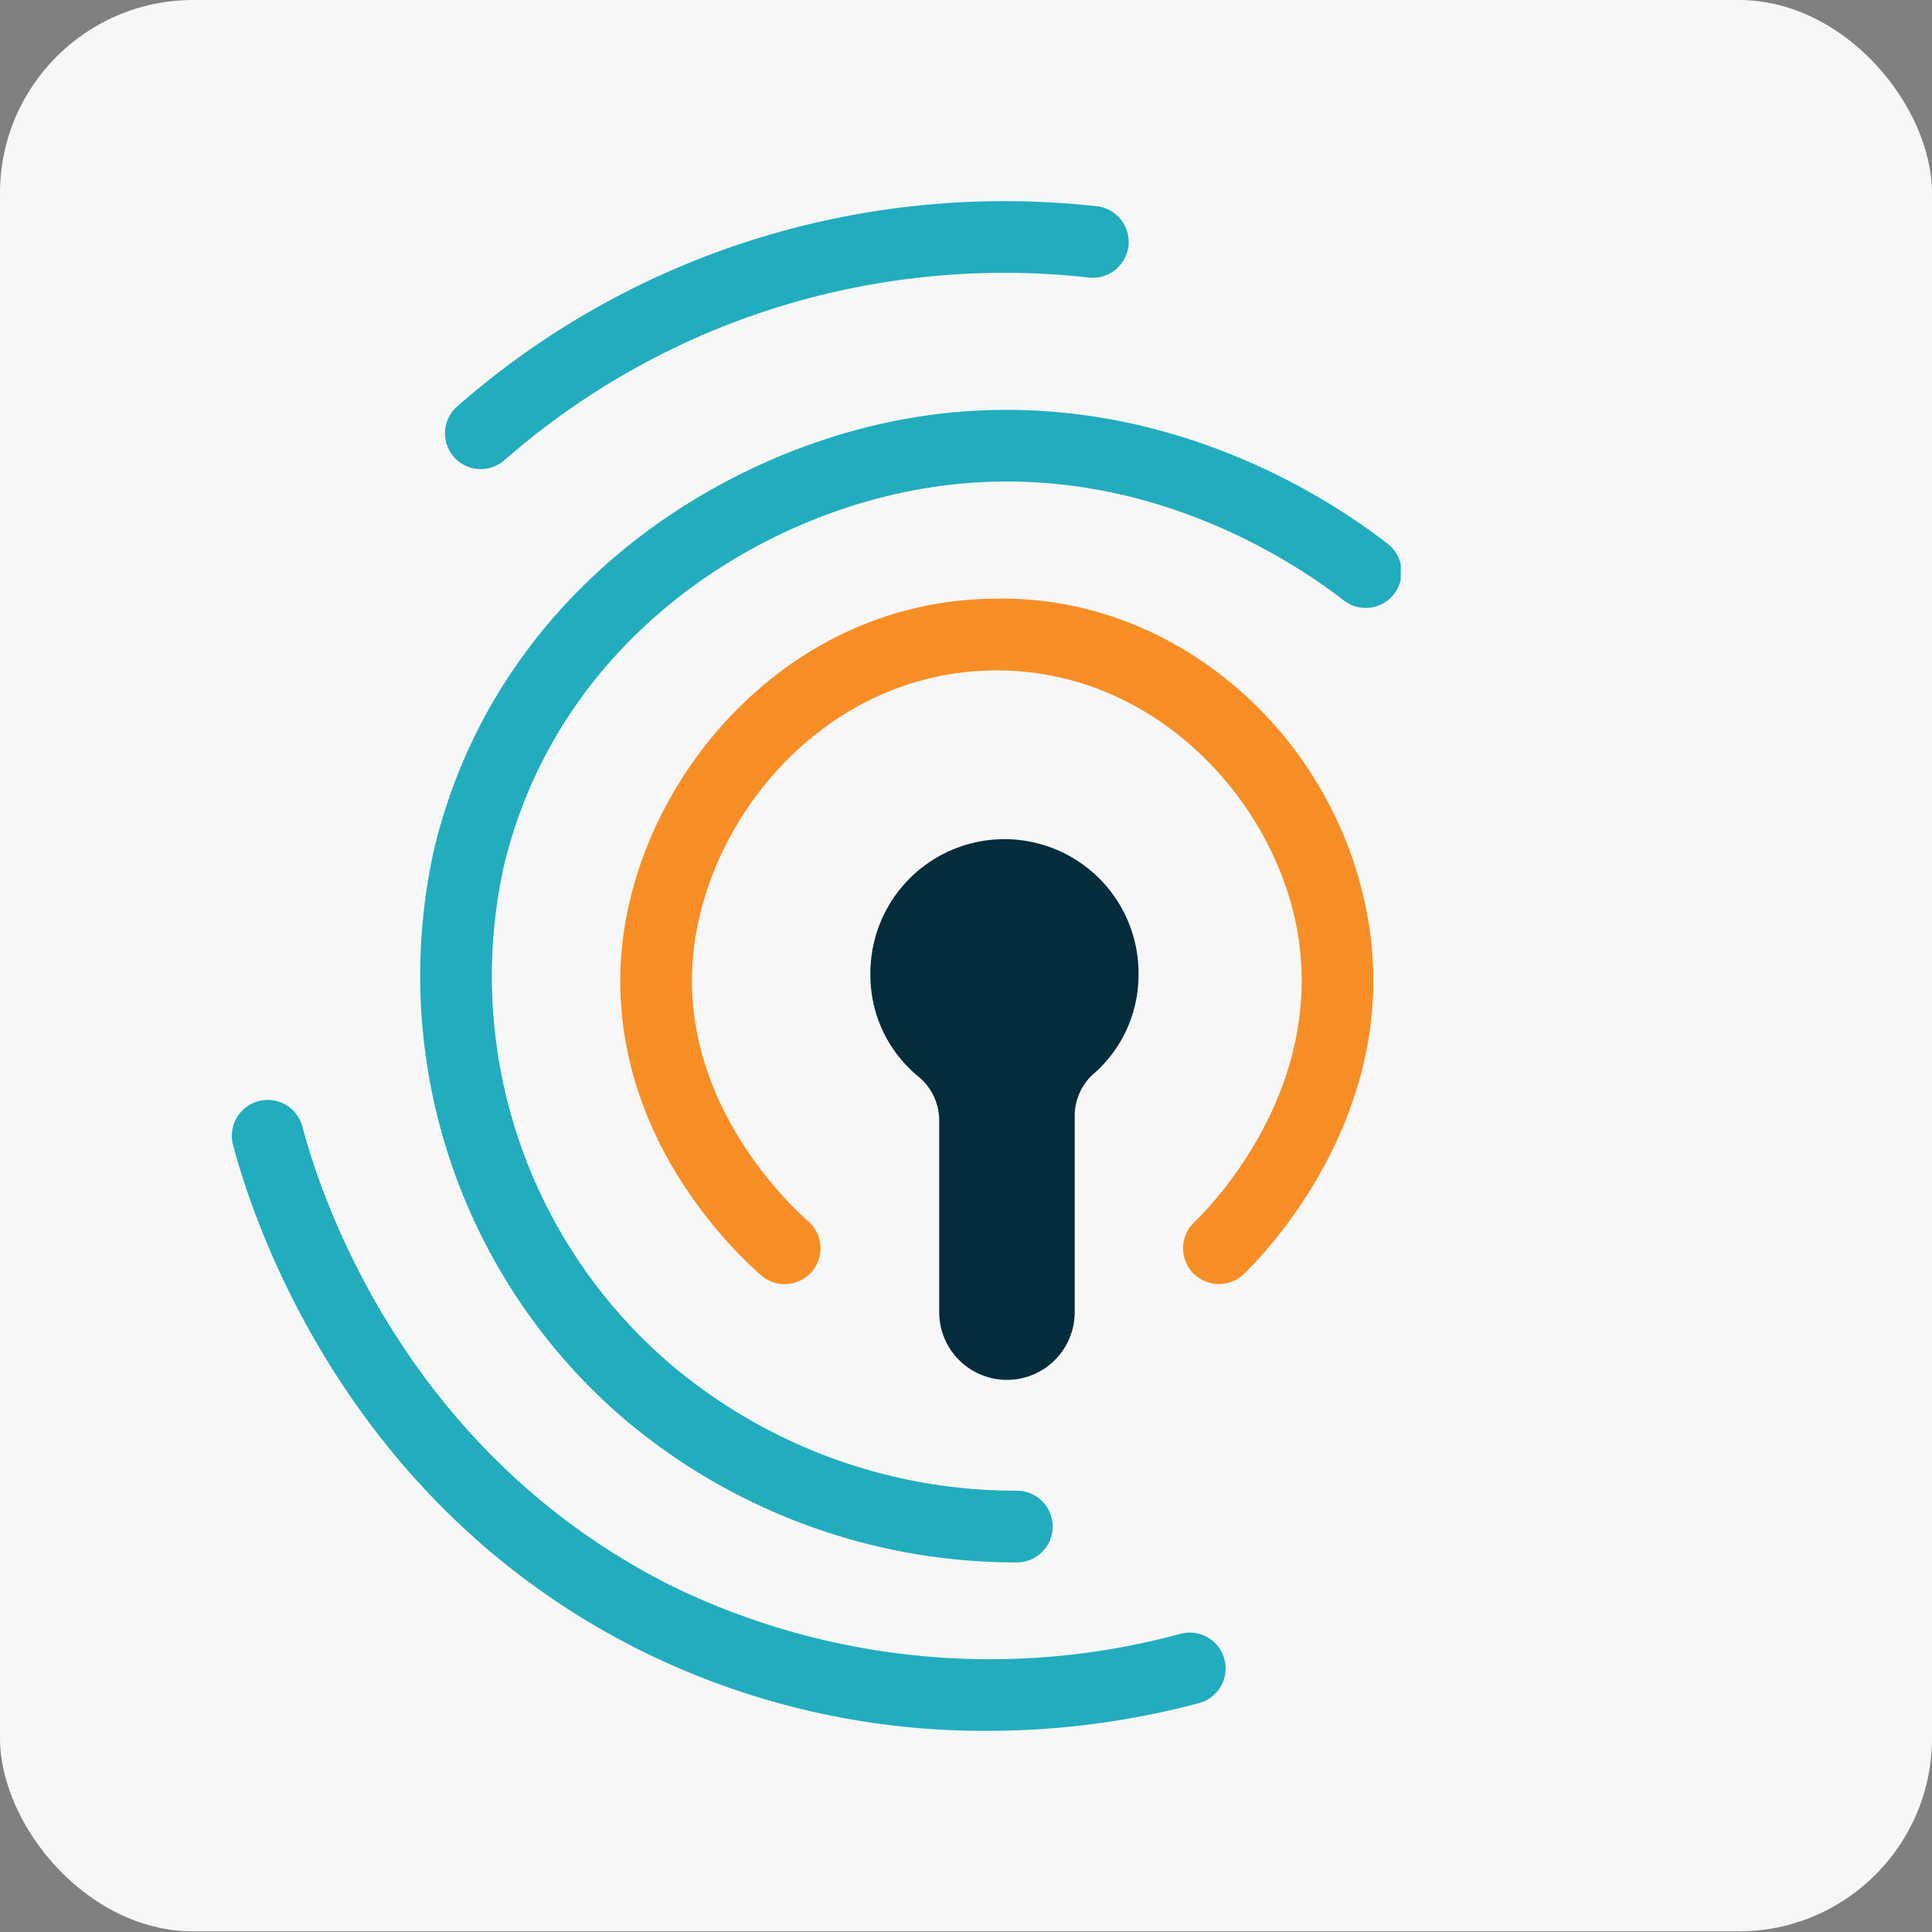 <svg xmlns="http://www.w3.org/2000/svg" xmlns:xlink="http://www.w3.org/1999/xlink" width="100" height="100" viewBox="0 0 100 100">
  <rect x="0" y="0" width="100" height="100" fill="#808080" stroke="none"/>
  <defs>
    <clipPath id="clip-path">
      <path id="Path_33230" data-name="Path 33230" d="M223.807,104.716h-74.29A12.587,12.587,0,0,1,136.969,92.09V17.341A12.587,12.587,0,0,1,149.517,4.716h74.29a12.587,12.587,0,0,1,12.548,12.625V92.09a12.587,12.587,0,0,1-12.548,12.626" transform="translate(-136.969 -4.716)" fill="#8e1658"/>
    </clipPath>
    <clipPath id="clip-path-2">
      <rect id="Rectangle_16340" data-name="Rectangle 16340" width="60.502" height="79.176" fill="none"/>
    </clipPath>
  </defs>
  <g id="Group_35215" data-name="Group 35215" transform="translate(-1064 -0.001)">
    <g id="Group_35017" data-name="Group 35017" transform="translate(1063.907 0.001)">
      <rect id="Rectangle_16185" data-name="Rectangle 16185" width="100" height="99.966" rx="10" transform="translate(0.093)" fill="#f7f7f7"/>
    </g>
    <g id="Group_35007" data-name="Group 35007" transform="translate(1076 10.413)">
      <g id="Group_35006" data-name="Group 35006" transform="translate(0 0)" clip-path="url(#clip-path-2)">
        <path id="Path_34042" data-name="Path 34042" d="M4.828,13.873a1.855,1.855,0,0,1-1.221-3.251A42.737,42.737,0,0,1,18.336,2.187,43.309,43.309,0,0,1,36.7.264a1.856,1.856,0,1,1-.412,3.689A39.564,39.564,0,0,0,19.509,5.708a39.147,39.147,0,0,0-13.46,7.7,1.849,1.849,0,0,1-1.221.46" transform="translate(8.06 -0.001)" fill="#21adbe"/>
        <path id="Path_34043" data-name="Path 34043" d="M33.582,62.567h0a31.413,31.413,0,0,1-20.2-7.289,30.194,30.194,0,0,1-10-29.626C6.61,12.2,18.489,4.685,28.825,3.208c11.686-1.659,20.585,4.06,23.87,6.6a1.855,1.855,0,1,1-2.267,2.935c-2.917-2.249-10.814-7.333-21.075-5.86-9.1,1.3-19.535,7.875-22.359,19.635a26.44,26.44,0,0,0,8.8,25.937,27.659,27.659,0,0,0,17.795,6.4,1.856,1.856,0,0,1,0,3.711" transform="translate(7.087 7.892)" fill="#21adbe"/>
        <path id="Path_34044" data-name="Path 34044" d="M13.928,41.026a1.853,1.853,0,0,1-1.228-.464c-1.792-1.577-7.623-7.4-7.266-15.972C5.816,15.423,13.709,5.581,24.85,5.548c9.419-.2,17.743,7.185,19.305,16.778,1.648,10.12-5.641,17.394-6.476,18.188a1.856,1.856,0,0,1-2.561-2.687c.694-.661,6.717-6.665,5.374-14.9C39.4,16.2,33.266,9.259,24.905,9.259h-.045c-9.018.03-15.408,8.031-15.72,15.486-.293,7.107,4.958,12.106,6.016,13.033a1.856,1.856,0,0,1-1.228,3.247" transform="translate(14.688 15.03)" fill="#f78e25"/>
        <path id="Path_34045" data-name="Path 34045" d="M39.077,45.189a39.9,39.9,0,0,1-17.821-4.112C6.038,33.532,1.187,19.107.063,14.865a1.856,1.856,0,0,1,3.589-.95C4.672,17.775,9.084,30.9,22.9,37.755a37.646,37.646,0,0,0,26.159,2.423,1.857,1.857,0,1,1,.983,3.581,42.424,42.424,0,0,1-10.97,1.429" transform="translate(0 33.987)" fill="#21adbe"/>
        <path id="Path_34046" data-name="Path 34046" d="M22.785,15.86a6.788,6.788,0,0,1-2.375,5.17,2.932,2.932,0,0,0-.928,2.253V33.32a3.507,3.507,0,1,1-7.014,0V23.441a2.948,2.948,0,0,0-1.061-2.3,6.783,6.783,0,0,1-2.5-5.277,6.94,6.94,0,1,1,13.879,0" transform="translate(24.145 24.183)" fill="#052c3b"/>
      </g>
    </g>
  </g>
</svg>
